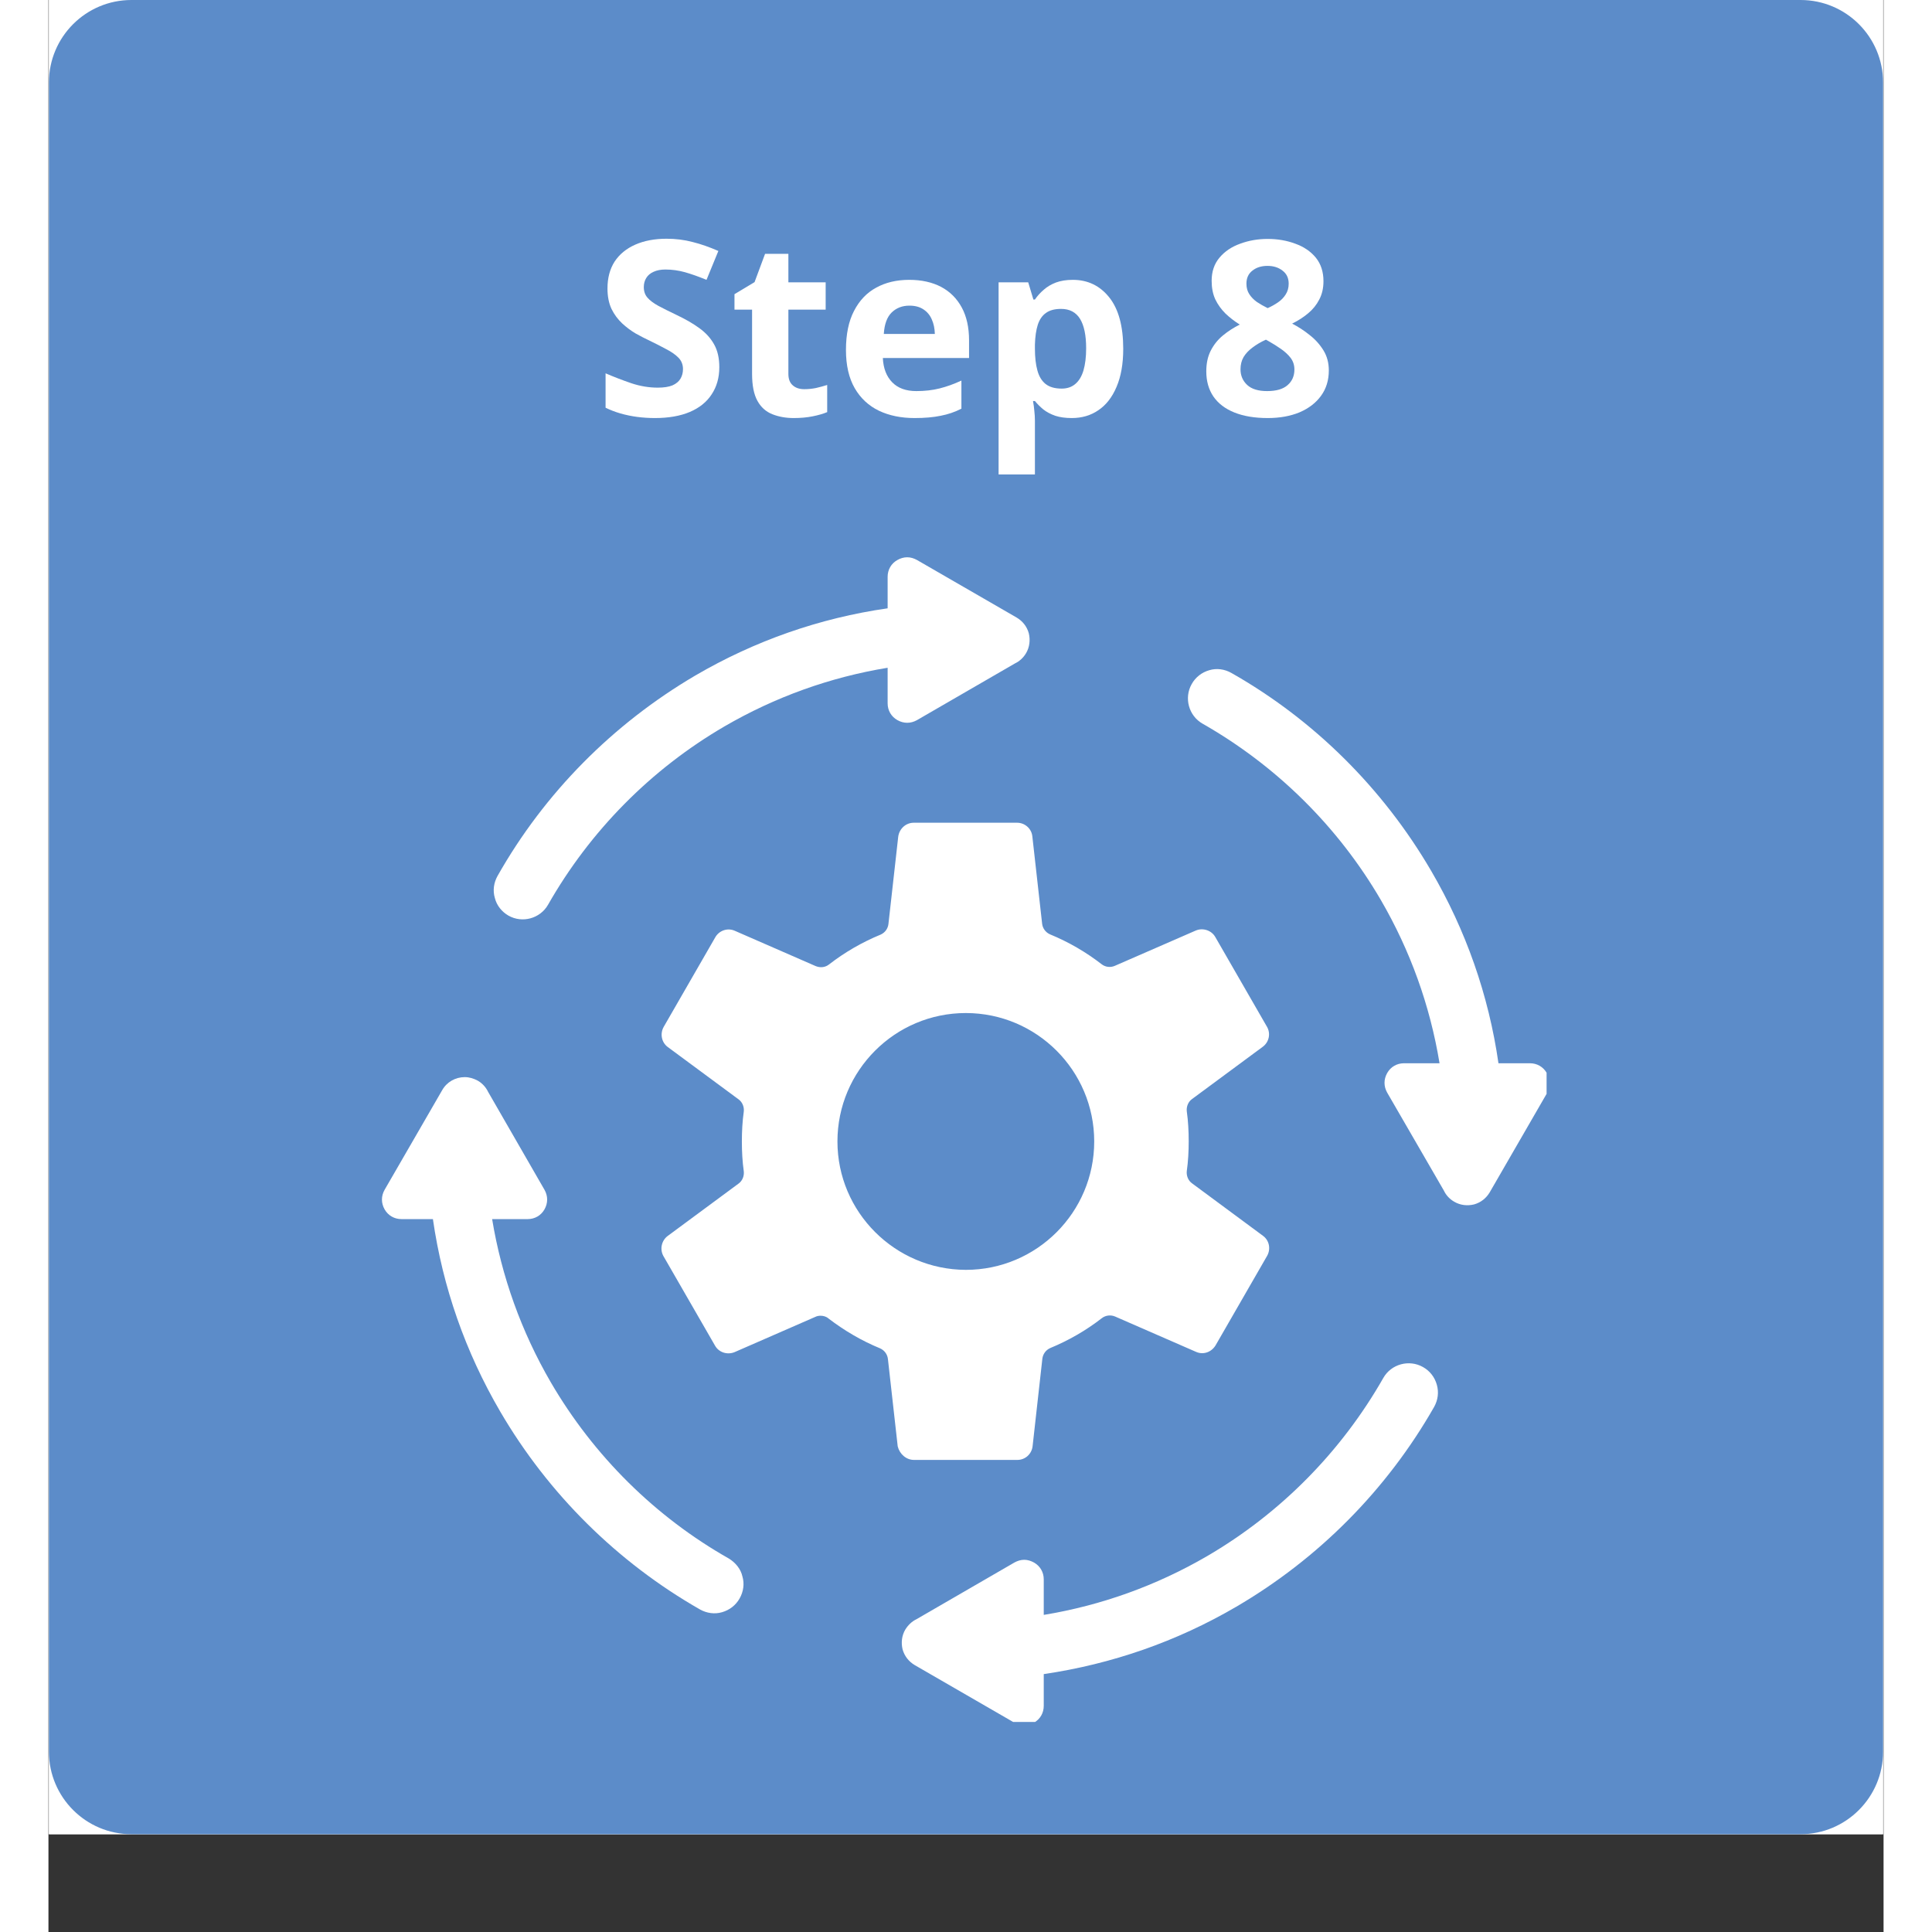 <svg xmlns="http://www.w3.org/2000/svg" xmlns:xlink="http://www.w3.org/1999/xlink" width="200" zoomAndPan="magnify" viewBox="0 0 150 157.92" height="200" preserveAspectRatio="xMidYMid meet" version="1.0"><rect x="0" y="0" width="150" height="157.92" fill="#333333" stroke="none"/><defs><g/><clipPath id="c6229dc260"><path d="M 0.039 0 L 149.961 0 L 149.961 149.926 L 0.039 149.926 Z M 0.039 0 " clip-rule="nonzero"/></clipPath><clipPath id="dc790fdb9b"><path d="M 0.039 0 L 149.961 0 L 149.961 149.926 L 0.039 149.926 Z M 0.039 0 " clip-rule="nonzero"/></clipPath><clipPath id="e9c2e10c5e"><path d="M 6.785 0 L 143.215 0 C 146.941 0 149.961 3.02 149.961 6.746 L 149.961 143.176 C 149.961 146.902 146.941 149.926 143.215 149.926 L 6.785 149.926 C 3.059 149.926 0.039 146.902 0.039 143.176 L 0.039 6.746 C 0.039 3.02 3.059 0 6.785 0 Z M 6.785 0 " clip-rule="nonzero"/></clipPath><clipPath id="ff2820fd7e"><path d="M 0.039 0 L 149.961 0 L 149.961 149.926 L 0.039 149.926 Z M 0.039 0 " clip-rule="nonzero"/></clipPath><clipPath id="5b9af626fc"><path d="M 6.785 0 L 143.215 0 C 146.941 0 149.961 3.02 149.961 6.746 L 149.961 143.176 C 149.961 146.902 146.941 149.926 143.215 149.926 L 6.785 149.926 C 3.059 149.926 0.039 146.902 0.039 143.176 L 0.039 6.746 C 0.039 3.02 3.059 0 6.785 0 Z M 6.785 0 " clip-rule="nonzero"/></clipPath><clipPath id="0fadf53076"><rect x="0" width="150" y="0" height="150"/></clipPath><clipPath id="a1bac50677"><path d="M 69 111 L 114 111 L 114 140.75 L 69 140.75 Z M 69 111 " clip-rule="nonzero"/></clipPath><clipPath id="8510b62095"><path d="M 27.254 88 L 57 88 L 57 132 L 27.254 132 Z M 27.254 88 " clip-rule="nonzero"/></clipPath><clipPath id="a23d5e6f3d"><path d="M 36 45.551 L 81 45.551 L 81 76 L 36 76 Z M 36 45.551 " clip-rule="nonzero"/></clipPath><clipPath id="68b9416086"><path d="M 93 54 L 122.457 54 L 122.457 99 L 93 99 Z M 93 54 " clip-rule="nonzero"/></clipPath></defs><g clip-path="url(#c6229dc260)"><path fill="#ffffff" d="M 0.039 0 L 149.961 0 L 149.961 149.926 L 0.039 149.926 Z M 0.039 0 " fill-opacity="1" fill-rule="nonzero"/><path fill="#ffffff" d="M 0.039 0 L 149.961 0 L 149.961 149.926 L 0.039 149.926 Z M 0.039 0 " fill-opacity="1" fill-rule="nonzero"/></g><g clip-path="url(#dc790fdb9b)"><g clip-path="url(#e9c2e10c5e)"><g transform="matrix(1, 0, 0, 1, 0, 0)"><g clip-path="url(#0fadf53076)"><g clip-path="url(#ff2820fd7e)"><g clip-path="url(#5b9af626fc)"><path fill="#5c8cc9" d="M 0.039 0 L 149.961 0 L 149.961 149.926 L 0.039 149.926 Z M 0.039 0 " fill-opacity="1" fill-rule="nonzero"/></g></g></g></g></g></g><g clip-path="url(#a1bac50677)"><path fill="#ffffff" d="M 112.355 111.742 C 111.223 111.098 109.758 111.496 109.113 112.629 C 105.676 118.664 100.703 123.703 94.691 127.207 C 90.562 129.605 86.059 131.227 81.355 132 L 81.355 129.094 C 81.355 128.516 81.066 128.008 80.555 127.719 C 80.312 127.586 80.047 127.496 79.758 127.496 C 79.469 127.496 79.203 127.586 78.957 127.719 L 70.949 132.355 C 70.57 132.535 70.258 132.844 70.039 133.199 C 69.75 133.688 69.684 134.266 69.816 134.82 C 69.973 135.375 70.324 135.816 70.812 136.105 L 78.957 140.812 C 79.469 141.098 80.047 141.098 80.555 140.812 C 81.066 140.523 81.355 140.012 81.355 139.434 L 81.355 136.84 C 86.926 136.02 92.227 134.176 97.086 131.336 C 103.812 127.406 109.402 121.773 113.262 115.004 C 113.574 114.449 113.664 113.805 113.484 113.184 C 113.309 112.562 112.91 112.051 112.355 111.742 Z M 112.355 111.742 " fill-opacity="1" fill-rule="evenodd"/></g><g clip-path="url(#8510b62095)"><path fill="#ffffff" d="M 55.637 127.406 C 49.602 123.992 44.562 118.996 41.059 112.984 C 38.66 108.855 37.043 104.352 36.266 99.648 L 39.172 99.648 C 39.75 99.648 40.258 99.359 40.547 98.852 C 40.836 98.34 40.836 97.762 40.547 97.254 L 35.934 89.242 C 35.754 88.863 35.445 88.531 35.09 88.332 C 34.758 88.152 34.402 88.043 34.023 88.043 C 33.27 88.043 32.559 88.441 32.184 89.109 L 27.477 97.254 C 27.188 97.762 27.188 98.34 27.477 98.852 C 27.766 99.359 28.277 99.648 28.852 99.648 L 31.426 99.648 C 32.227 105.219 34.09 110.523 36.93 115.383 C 40.859 122.105 46.496 127.695 53.262 131.559 C 53.816 131.867 54.461 131.957 55.059 131.781 C 55.68 131.602 56.191 131.203 56.5 130.648 C 56.812 130.094 56.902 129.449 56.723 128.852 C 56.59 128.25 56.168 127.742 55.637 127.406 Z M 55.637 127.406 " fill-opacity="1" fill-rule="evenodd"/></g><g clip-path="url(#a23d5e6f3d)"><path fill="#ffffff" d="M 37.598 74.84 C 38.727 75.484 40.191 75.086 40.836 73.953 C 44.273 67.918 49.246 62.879 55.258 59.375 C 59.387 56.977 63.867 55.359 68.594 54.582 L 68.594 57.488 C 68.594 58.066 68.883 58.574 69.395 58.863 C 69.906 59.152 70.48 59.152 70.992 58.863 L 79.004 54.227 C 79.379 54.047 79.691 53.762 79.914 53.383 C 80.199 52.895 80.266 52.316 80.133 51.762 C 79.98 51.207 79.625 50.766 79.137 50.477 L 70.992 45.773 C 70.746 45.637 70.48 45.551 70.191 45.551 C 69.906 45.551 69.637 45.637 69.395 45.773 C 68.883 46.059 68.594 46.57 68.594 47.148 L 68.594 49.723 C 63.027 50.52 57.723 52.383 52.863 55.223 C 46.141 59.176 40.547 64.809 36.707 71.602 C 36.398 72.156 36.309 72.797 36.488 73.398 C 36.641 74.02 37.062 74.531 37.598 74.84 Z M 37.598 74.84 " fill-opacity="1" fill-rule="evenodd"/></g><path fill="#ffffff" d="M 70.746 119.332 L 79.203 119.332 C 79.844 119.332 80.379 118.844 80.445 118.199 L 81.242 111.055 C 81.289 110.676 81.531 110.344 81.887 110.188 C 83.395 109.566 84.816 108.746 86.102 107.746 C 86.414 107.504 86.836 107.461 87.191 107.613 L 93.805 110.5 C 94.402 110.766 95.066 110.523 95.402 109.965 L 99.617 102.645 C 99.926 102.09 99.793 101.379 99.262 101.004 L 93.469 96.719 C 93.16 96.496 93.004 96.098 93.047 95.723 C 93.16 94.922 93.203 94.102 93.203 93.281 C 93.203 92.457 93.16 91.637 93.047 90.84 C 93.004 90.461 93.16 90.062 93.469 89.84 L 99.262 85.559 C 99.773 85.18 99.926 84.469 99.594 83.914 L 95.379 76.594 C 95.066 76.039 94.359 75.816 93.781 76.062 L 87.168 78.945 C 86.812 79.102 86.391 79.055 86.082 78.812 C 84.793 77.812 83.375 76.992 81.863 76.371 C 81.512 76.215 81.266 75.883 81.223 75.508 L 80.422 68.359 C 80.355 67.719 79.801 67.25 79.18 67.25 L 70.727 67.25 C 70.082 67.25 69.551 67.738 69.461 68.383 L 68.66 75.527 C 68.617 75.906 68.375 76.238 68.02 76.395 C 66.508 77.016 65.09 77.836 63.801 78.836 C 63.492 79.078 63.094 79.121 62.715 78.969 L 56.102 76.082 C 55.504 75.816 54.816 76.062 54.504 76.617 L 50.289 83.938 C 49.977 84.492 50.109 85.203 50.621 85.582 L 56.414 89.863 C 56.723 90.086 56.879 90.484 56.836 90.859 C 56.723 91.66 56.68 92.48 56.68 93.301 C 56.68 94.125 56.723 94.945 56.836 95.742 C 56.879 96.121 56.723 96.52 56.414 96.742 L 50.621 101.023 C 50.109 101.402 49.957 102.113 50.266 102.668 L 54.484 109.988 C 54.793 110.543 55.48 110.766 56.082 110.523 L 62.691 107.637 C 62.824 107.57 62.98 107.547 63.113 107.547 C 63.336 107.547 63.582 107.613 63.758 107.77 C 65.066 108.77 66.465 109.59 67.973 110.211 C 68.328 110.367 68.574 110.699 68.617 111.078 L 69.418 118.223 C 69.57 118.844 70.105 119.332 70.746 119.332 Z M 64.492 93.301 C 64.492 87.512 69.195 82.805 74.984 82.805 C 80.777 82.805 85.48 87.512 85.48 93.301 C 85.48 99.094 80.777 103.797 74.984 103.797 C 69.195 103.777 64.492 99.07 64.492 93.301 Z M 64.492 93.301 " fill-opacity="1" fill-rule="evenodd"/><g clip-path="url(#68b9416086)"><path fill="#ffffff" d="M 122.473 87.711 C 122.184 87.199 121.672 86.91 121.098 86.91 L 118.523 86.91 C 117.723 81.344 115.859 76.039 113.02 71.18 C 109.094 64.457 103.457 58.84 96.688 55.004 C 96.133 54.691 95.488 54.602 94.891 54.781 C 94.27 54.957 93.758 55.359 93.449 55.914 C 92.805 57.043 93.203 58.508 94.336 59.152 C 100.371 62.59 105.41 67.562 108.914 73.574 C 111.312 77.703 112.93 82.184 113.707 86.91 L 110.801 86.91 C 110.223 86.91 109.715 87.199 109.426 87.711 C 109.137 88.223 109.137 88.797 109.426 89.309 L 114.062 97.32 C 114.238 97.695 114.527 98.008 114.906 98.227 C 115.395 98.516 115.969 98.582 116.527 98.449 C 117.082 98.293 117.523 97.941 117.812 97.453 L 122.516 89.309 C 122.648 89.062 122.738 88.797 122.738 88.508 C 122.695 88.223 122.629 87.953 122.473 87.711 Z M 122.473 87.711 " fill-opacity="1" fill-rule="evenodd"/></g><g fill="#ffffff" fill-opacity="1"><g transform="translate(44.617, 33.983)"><g><path d="M 10.219 -3.969 C 10.219 -3.113 10.008 -2.375 9.594 -1.75 C 9.188 -1.125 8.594 -0.645 7.812 -0.312 C 7.031 0.02 6.078 0.188 4.953 0.188 C 4.461 0.188 3.977 0.156 3.5 0.094 C 3.031 0.031 2.578 -0.062 2.141 -0.188 C 1.711 -0.312 1.305 -0.469 0.922 -0.656 L 0.922 -3.469 C 1.598 -3.176 2.301 -2.906 3.031 -2.656 C 3.758 -2.414 4.477 -2.297 5.188 -2.297 C 5.688 -2.297 6.086 -2.359 6.391 -2.484 C 6.691 -2.617 6.91 -2.801 7.047 -3.031 C 7.18 -3.258 7.25 -3.52 7.25 -3.812 C 7.25 -4.176 7.129 -4.484 6.891 -4.734 C 6.648 -4.984 6.316 -5.219 5.891 -5.438 C 5.473 -5.664 5.004 -5.906 4.484 -6.156 C 4.148 -6.312 3.785 -6.5 3.391 -6.719 C 3.004 -6.945 2.633 -7.223 2.281 -7.547 C 1.926 -7.879 1.633 -8.273 1.406 -8.734 C 1.188 -9.203 1.078 -9.758 1.078 -10.406 C 1.078 -11.258 1.27 -11.988 1.656 -12.594 C 2.051 -13.195 2.613 -13.66 3.344 -13.984 C 4.07 -14.305 4.926 -14.469 5.906 -14.469 C 6.656 -14.469 7.363 -14.379 8.031 -14.203 C 8.707 -14.035 9.41 -13.789 10.141 -13.469 L 9.172 -11.109 C 8.516 -11.379 7.926 -11.586 7.406 -11.734 C 6.883 -11.879 6.352 -11.953 5.812 -11.953 C 5.438 -11.953 5.113 -11.891 4.844 -11.766 C 4.582 -11.648 4.383 -11.484 4.25 -11.266 C 4.113 -11.047 4.047 -10.797 4.047 -10.516 C 4.047 -10.172 4.145 -9.883 4.344 -9.656 C 4.539 -9.426 4.836 -9.203 5.234 -8.984 C 5.629 -8.773 6.129 -8.523 6.734 -8.234 C 7.461 -7.891 8.082 -7.531 8.594 -7.156 C 9.113 -6.781 9.516 -6.336 9.797 -5.828 C 10.078 -5.328 10.219 -4.707 10.219 -3.969 Z M 10.219 -3.969 "/></g></g></g><g fill="#ffffff" fill-opacity="1"><g transform="translate(55.623, 33.983)"><g><path d="M 6.156 -2.172 C 6.477 -2.172 6.797 -2.203 7.109 -2.266 C 7.422 -2.336 7.727 -2.422 8.031 -2.516 L 8.031 -0.297 C 7.707 -0.16 7.312 -0.047 6.844 0.047 C 6.375 0.141 5.859 0.188 5.297 0.188 C 4.648 0.188 4.066 0.082 3.547 -0.125 C 3.023 -0.332 2.617 -0.695 2.328 -1.219 C 2.035 -1.75 1.891 -2.484 1.891 -3.422 L 1.891 -8.672 L 0.453 -8.672 L 0.453 -9.938 L 2.094 -10.922 L 2.953 -13.234 L 4.859 -13.234 L 4.859 -10.906 L 7.906 -10.906 L 7.906 -8.672 L 4.859 -8.672 L 4.859 -3.422 C 4.859 -3.004 4.977 -2.691 5.219 -2.484 C 5.457 -2.273 5.77 -2.172 6.156 -2.172 Z M 6.156 -2.172 "/></g></g></g><g fill="#ffffff" fill-opacity="1"><g transform="translate(64.297, 33.983)"><g><path d="M 6.062 -11.109 C 7.07 -11.109 7.941 -10.914 8.672 -10.531 C 9.398 -10.145 9.961 -9.582 10.359 -8.844 C 10.754 -8.113 10.953 -7.219 10.953 -6.156 L 10.953 -4.719 L 3.906 -4.719 C 3.945 -3.875 4.203 -3.211 4.672 -2.734 C 5.141 -2.254 5.797 -2.016 6.641 -2.016 C 7.328 -2.016 7.961 -2.086 8.547 -2.234 C 9.129 -2.379 9.723 -2.594 10.328 -2.875 L 10.328 -0.578 C 9.797 -0.305 9.234 -0.113 8.641 0 C 8.047 0.125 7.332 0.188 6.5 0.188 C 5.406 0.188 4.438 -0.008 3.594 -0.406 C 2.75 -0.812 2.086 -1.426 1.609 -2.25 C 1.129 -3.082 0.891 -4.125 0.891 -5.375 C 0.891 -6.656 1.109 -7.719 1.547 -8.562 C 1.984 -9.414 2.586 -10.051 3.359 -10.469 C 4.129 -10.895 5.031 -11.109 6.062 -11.109 Z M 6.078 -9 C 5.492 -9 5.008 -8.812 4.625 -8.438 C 4.25 -8.07 4.035 -7.488 3.984 -6.688 L 8.156 -6.688 C 8.145 -7.133 8.062 -7.531 7.906 -7.875 C 7.758 -8.219 7.535 -8.488 7.234 -8.688 C 6.93 -8.895 6.547 -9 6.078 -9 Z M 6.078 -9 "/></g></g></g><g fill="#ffffff" fill-opacity="1"><g transform="translate(76.102, 33.983)"><g><path d="M 7.625 -11.109 C 8.852 -11.109 9.848 -10.629 10.609 -9.672 C 11.367 -8.723 11.75 -7.32 11.75 -5.469 C 11.75 -4.238 11.566 -3.203 11.203 -2.359 C 10.848 -1.516 10.352 -0.879 9.719 -0.453 C 9.094 -0.023 8.367 0.188 7.547 0.188 C 7.023 0.188 6.57 0.125 6.188 0 C 5.812 -0.133 5.488 -0.305 5.219 -0.516 C 4.957 -0.734 4.727 -0.961 4.531 -1.203 L 4.375 -1.203 C 4.426 -0.941 4.461 -0.672 4.484 -0.391 C 4.516 -0.117 4.531 0.145 4.531 0.406 L 4.531 4.797 L 1.562 4.797 L 1.562 -10.906 L 3.984 -10.906 L 4.406 -9.5 L 4.531 -9.5 C 4.727 -9.789 4.969 -10.055 5.25 -10.297 C 5.531 -10.547 5.863 -10.742 6.25 -10.891 C 6.645 -11.035 7.102 -11.109 7.625 -11.109 Z M 6.672 -8.734 C 6.148 -8.734 5.738 -8.625 5.438 -8.406 C 5.133 -8.195 4.91 -7.875 4.766 -7.438 C 4.629 -7.008 4.551 -6.469 4.531 -5.812 L 4.531 -5.5 C 4.531 -4.789 4.598 -4.191 4.734 -3.703 C 4.867 -3.211 5.094 -2.844 5.406 -2.594 C 5.727 -2.344 6.164 -2.219 6.719 -2.219 C 7.164 -2.219 7.535 -2.344 7.828 -2.594 C 8.129 -2.844 8.352 -3.211 8.5 -3.703 C 8.645 -4.203 8.719 -4.805 8.719 -5.516 C 8.719 -6.578 8.551 -7.379 8.219 -7.922 C 7.883 -8.461 7.367 -8.734 6.672 -8.734 Z M 6.672 -8.734 "/></g></g></g><g fill="#ffffff" fill-opacity="1"><g transform="translate(88.747, 33.983)"><g/></g></g><g fill="#ffffff" fill-opacity="1"><g transform="translate(93.938, 33.983)"><g><path d="M 5.719 -14.453 C 6.539 -14.453 7.297 -14.32 7.984 -14.062 C 8.68 -13.812 9.238 -13.43 9.656 -12.922 C 10.07 -12.41 10.281 -11.77 10.281 -11 C 10.281 -10.426 10.164 -9.926 9.938 -9.5 C 9.719 -9.07 9.414 -8.695 9.031 -8.375 C 8.645 -8.051 8.207 -7.77 7.719 -7.531 C 8.227 -7.27 8.707 -6.957 9.156 -6.594 C 9.613 -6.238 9.988 -5.82 10.281 -5.344 C 10.57 -4.875 10.719 -4.328 10.719 -3.703 C 10.719 -2.898 10.504 -2.207 10.078 -1.625 C 9.66 -1.051 9.078 -0.602 8.328 -0.281 C 7.578 0.031 6.707 0.188 5.719 0.188 C 4.656 0.188 3.75 0.035 3 -0.266 C 2.25 -0.566 1.676 -1.004 1.281 -1.578 C 0.895 -2.148 0.703 -2.832 0.703 -3.625 C 0.703 -4.27 0.82 -4.832 1.062 -5.312 C 1.312 -5.801 1.645 -6.219 2.062 -6.562 C 2.477 -6.906 2.938 -7.203 3.438 -7.453 C 3.008 -7.723 2.617 -8.023 2.266 -8.359 C 1.922 -8.703 1.645 -9.086 1.438 -9.516 C 1.238 -9.953 1.141 -10.457 1.141 -11.031 C 1.141 -11.781 1.352 -12.41 1.781 -12.922 C 2.207 -13.43 2.77 -13.812 3.469 -14.062 C 4.164 -14.32 4.914 -14.453 5.719 -14.453 Z M 3.5 -3.797 C 3.5 -3.285 3.68 -2.859 4.047 -2.516 C 4.41 -2.18 4.953 -2.016 5.672 -2.016 C 6.422 -2.016 6.977 -2.176 7.344 -2.5 C 7.719 -2.82 7.906 -3.25 7.906 -3.781 C 7.906 -4.145 7.801 -4.461 7.594 -4.734 C 7.383 -5.004 7.117 -5.25 6.797 -5.469 C 6.484 -5.688 6.16 -5.891 5.828 -6.078 L 5.578 -6.219 C 5.16 -6.031 4.797 -5.816 4.484 -5.578 C 4.172 -5.348 3.926 -5.086 3.75 -4.797 C 3.582 -4.504 3.5 -4.172 3.5 -3.797 Z M 5.703 -12.25 C 5.203 -12.25 4.789 -12.117 4.469 -11.859 C 4.145 -11.609 3.984 -11.254 3.984 -10.797 C 3.984 -10.461 4.062 -10.176 4.219 -9.938 C 4.375 -9.695 4.582 -9.484 4.844 -9.297 C 5.113 -9.117 5.406 -8.953 5.719 -8.797 C 6.02 -8.93 6.301 -9.086 6.562 -9.266 C 6.82 -9.441 7.031 -9.656 7.188 -9.906 C 7.352 -10.156 7.438 -10.453 7.438 -10.797 C 7.438 -11.254 7.27 -11.609 6.938 -11.859 C 6.613 -12.117 6.203 -12.25 5.703 -12.25 Z M 5.703 -12.25 "/></g></g></g></svg>
